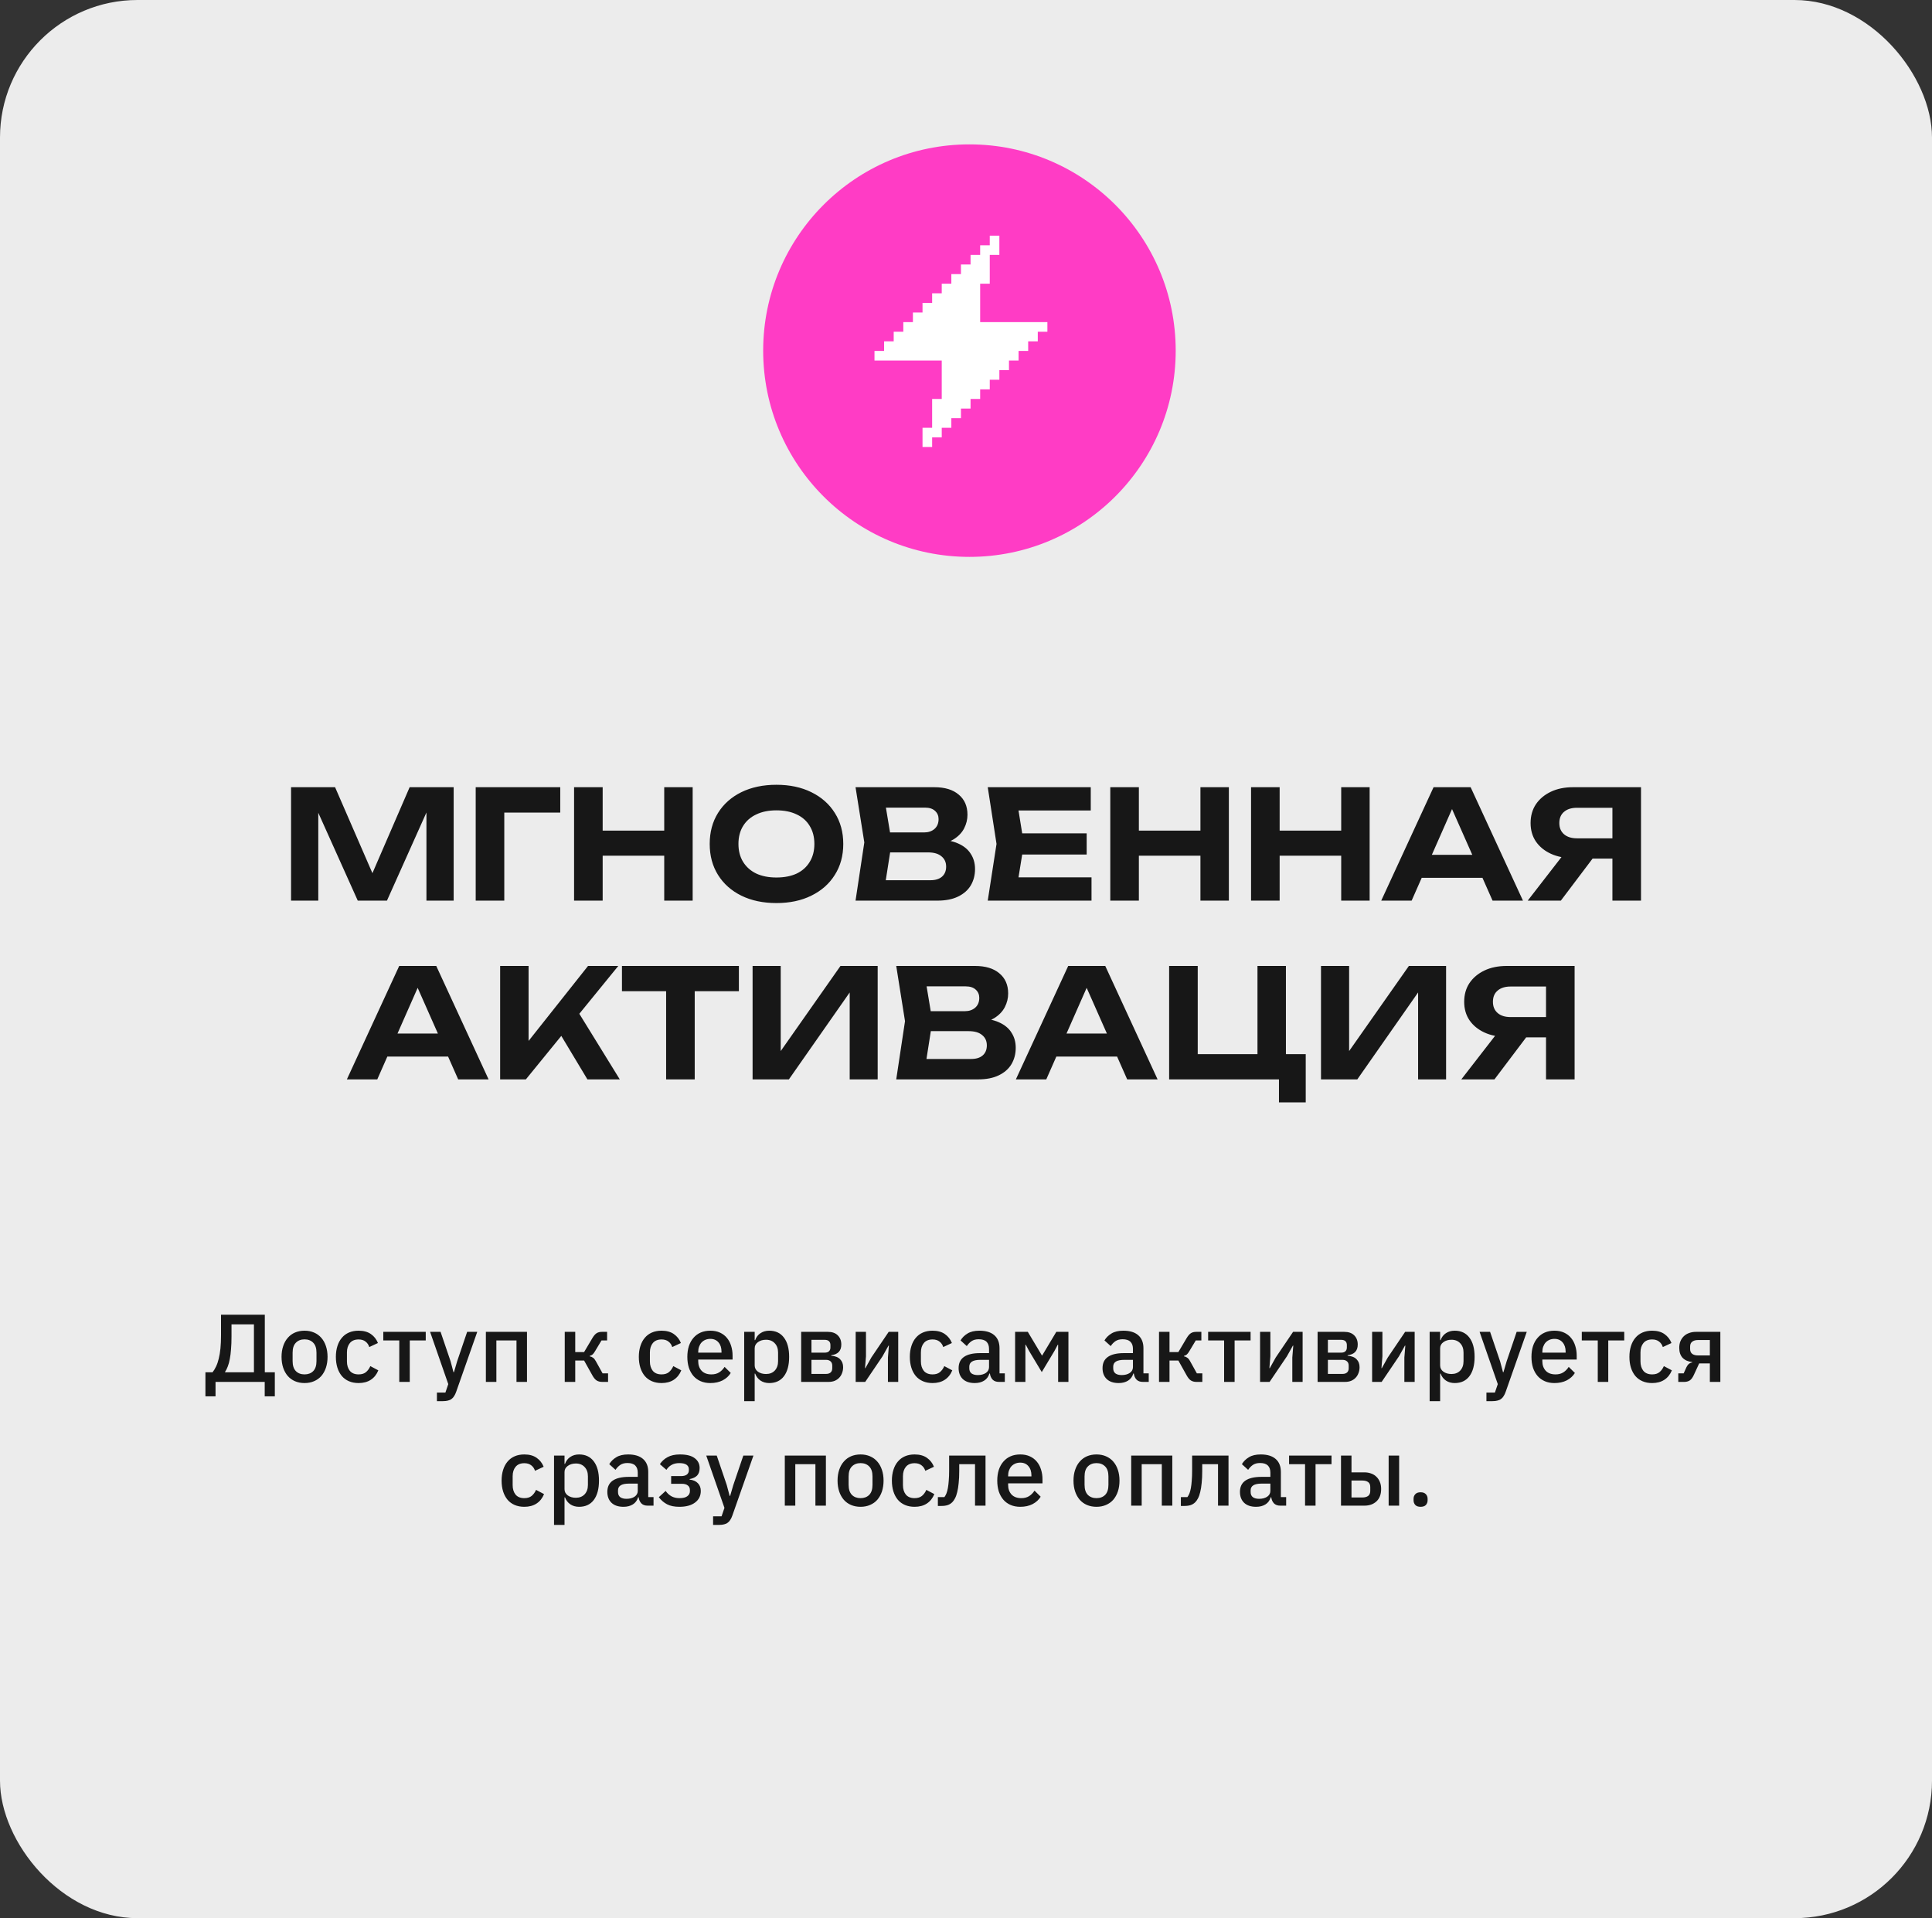 <?xml version="1.0" encoding="UTF-8"?> <svg xmlns="http://www.w3.org/2000/svg" width="281" height="279" viewBox="0 0 281 279" fill="none"><rect x="0" y="0" width="281" height="279" fill="#333333" stroke="none"/><path d="M153.574 48.206V49.603H152.177V51H150.779V52.397H149.382V53.794H147.985V55.191H146.588V56.588H145.191V57.985H143.794V59.382H142.397V60.779H141V62.177H139.603V63.574H138.206V64.971H136.809V66.368H135.412V63.574H136.809V59.382H138.206V53.794H128.427V52.397H129.824V51H131.221V49.603H132.618V48.206H134.015V46.809H135.412V45.412H136.809V44.015H138.206V42.618H139.603V41.221H141V39.824H142.397V38.427H143.794V37.029H145.191V35.632H146.588V38.427H145.191V42.618H143.794V48.206H153.574Z" fill="white"></path><rect width="281" height="279" rx="20" fill="#ECECEC"></rect><path d="M65.983 114.5V131H62.023V115.952L62.991 116.018L56.281 131H52.035L45.325 116.062L46.293 115.974V131H42.333V114.5H48.735L55.005 128.932H53.333L59.581 114.5H65.983ZM81.486 114.5V118.196H71.476L73.346 116.326V131H69.188V114.5H81.486ZM83.497 114.5H87.655V131H83.497V114.5ZM96.609 114.5H100.745V131H96.609V114.5ZM85.807 120.814H98.369V124.466H85.807V120.814ZM112.925 131.352C110.989 131.352 109.288 130.993 107.821 130.274C106.369 129.555 105.24 128.551 104.433 127.26C103.627 125.969 103.223 124.466 103.223 122.75C103.223 121.034 103.627 119.531 104.433 118.24C105.24 116.949 106.369 115.945 107.821 115.226C109.288 114.507 110.989 114.148 112.925 114.148C114.861 114.148 116.555 114.507 118.007 115.226C119.474 115.945 120.611 116.949 121.417 118.24C122.239 119.531 122.649 121.034 122.649 122.75C122.649 124.466 122.239 125.969 121.417 127.26C120.611 128.551 119.474 129.555 118.007 130.274C116.555 130.993 114.861 131.352 112.925 131.352ZM112.925 127.634C114.069 127.634 115.052 127.443 115.873 127.062C116.695 126.666 117.325 126.101 117.765 125.368C118.22 124.635 118.447 123.762 118.447 122.75C118.447 121.738 118.22 120.865 117.765 120.132C117.325 119.399 116.695 118.841 115.873 118.46C115.052 118.064 114.069 117.866 112.925 117.866C111.796 117.866 110.821 118.064 109.999 118.46C109.178 118.841 108.54 119.399 108.085 120.132C107.631 120.865 107.403 121.738 107.403 122.75C107.403 123.762 107.631 124.635 108.085 125.368C108.54 126.101 109.178 126.666 109.999 127.062C110.821 127.443 111.796 127.634 112.925 127.634ZM135.83 122.904L136.182 122.09C137.473 122.119 138.529 122.317 139.35 122.684C140.186 123.051 140.802 123.557 141.198 124.202C141.609 124.833 141.814 125.566 141.814 126.402C141.814 127.282 141.609 128.074 141.198 128.778C140.787 129.467 140.171 130.01 139.35 130.406C138.543 130.802 137.531 131 136.314 131H124.434L125.71 122.53L124.434 114.5H135.896C137.421 114.5 138.602 114.859 139.438 115.578C140.289 116.282 140.714 117.257 140.714 118.504C140.714 119.193 140.553 119.853 140.23 120.484C139.907 121.115 139.394 121.65 138.69 122.09C137.986 122.515 137.033 122.787 135.83 122.904ZM128.526 129.988L126.942 128.03H135.324C136.043 128.03 136.6 127.861 136.996 127.524C137.407 127.172 137.612 126.681 137.612 126.05C137.612 125.419 137.385 124.921 136.93 124.554C136.49 124.173 135.83 123.982 134.95 123.982H128.086V121.078H134.422C135.023 121.078 135.522 120.909 135.918 120.572C136.314 120.22 136.512 119.743 136.512 119.142C136.512 118.658 136.343 118.262 136.006 117.954C135.669 117.631 135.177 117.47 134.532 117.47H126.964L128.526 115.512L129.692 122.53L128.526 129.988ZM158.051 121.21V124.29H146.105V121.21H158.051ZM148.921 122.75L147.821 129.57L146.083 127.612H158.755V131H143.663L144.939 122.75L143.663 114.5H158.645V117.888H146.083L147.821 115.93L148.921 122.75ZM161.485 114.5H165.643V131H161.485V114.5ZM174.597 114.5H178.733V131H174.597V114.5ZM163.795 120.814H176.357V124.466H163.795V120.814ZM181.96 114.5H186.118V131H181.96V114.5ZM195.072 114.5H199.208V131H195.072V114.5ZM184.27 120.814H196.832V124.466H184.27V120.814ZM205.404 127.678V124.334H216.8V127.678H205.404ZM213.896 114.5L221.508 131H217.086L210.552 116.238H211.828L205.316 131H200.894L208.506 114.5H213.896ZM235.816 121.936V124.884H228.82L228.798 124.818C227.566 124.818 226.488 124.605 225.564 124.18C224.64 123.755 223.914 123.161 223.386 122.398C222.873 121.635 222.616 120.741 222.616 119.714C222.616 118.673 222.873 117.763 223.386 116.986C223.914 116.209 224.64 115.6 225.564 115.16C226.488 114.72 227.566 114.5 228.798 114.5H238.676V131H234.518V115.622L236.388 117.492H229.37C228.563 117.492 227.933 117.69 227.478 118.086C227.023 118.467 226.796 119.01 226.796 119.714C226.796 120.403 227.023 120.946 227.478 121.342C227.933 121.738 228.563 121.936 229.37 121.936H235.816ZM232.846 123.278L227.016 131H222.198L228.182 123.278H232.846ZM54.96 153.678V150.334H66.356V153.678H54.96ZM63.452 140.5L71.064 157H66.642L60.108 142.238H61.384L54.872 157H50.45L58.062 140.5H63.452ZM72.744 157V140.5H76.88V153.678L75.758 152.82L85.526 140.5H89.926L76.484 157H72.744ZM80.642 149.014L83.634 146.44L90.146 157H85.438L80.642 149.014ZM96.885 142.326H101.043V157H96.885V142.326ZM90.461 140.5H107.467V144.174H90.461V140.5ZM109.46 157V140.5H113.552V154.844L112.342 154.602L122.242 140.5H127.654V157H123.584V142.414L124.772 142.656L114.74 157H109.46ZM141.749 148.904L142.101 148.09C143.392 148.119 144.448 148.317 145.269 148.684C146.105 149.051 146.721 149.557 147.117 150.202C147.528 150.833 147.733 151.566 147.733 152.402C147.733 153.282 147.528 154.074 147.117 154.778C146.706 155.467 146.09 156.01 145.269 156.406C144.462 156.802 143.45 157 142.233 157H130.353L131.629 148.53L130.353 140.5H141.815C143.34 140.5 144.521 140.859 145.357 141.578C146.208 142.282 146.633 143.257 146.633 144.504C146.633 145.193 146.472 145.853 146.149 146.484C145.826 147.115 145.313 147.65 144.609 148.09C143.905 148.515 142.952 148.787 141.749 148.904ZM134.445 155.988L132.861 154.03H141.243C141.962 154.03 142.519 153.861 142.915 153.524C143.326 153.172 143.531 152.681 143.531 152.05C143.531 151.419 143.304 150.921 142.849 150.554C142.409 150.173 141.749 149.982 140.869 149.982H134.005V147.078H140.341C140.942 147.078 141.441 146.909 141.837 146.572C142.233 146.22 142.431 145.743 142.431 145.142C142.431 144.658 142.262 144.262 141.925 143.954C141.588 143.631 141.096 143.47 140.451 143.47H132.883L134.445 141.512L135.611 148.53L134.445 155.988ZM152.263 153.678V150.334H163.659V153.678H152.263ZM160.755 140.5L168.367 157H163.945L157.411 142.238H158.687L152.175 157H147.753L155.365 140.5H160.755ZM187.03 140.5V154.668L185.6 153.326H189.912V160.344H186.018V156.252L187.294 157H170.046V140.5H174.204V154.668L172.862 153.326H184.346L182.894 154.668V140.5H187.03ZM192.132 157V140.5H196.224V154.844L195.014 154.602L204.914 140.5H210.326V157H206.256V142.414L207.444 142.656L197.412 157H192.132ZM226.159 147.936V150.884H219.163L219.141 150.818C217.909 150.818 216.831 150.605 215.907 150.18C214.983 149.755 214.257 149.161 213.729 148.398C213.215 147.635 212.959 146.741 212.959 145.714C212.959 144.673 213.215 143.763 213.729 142.986C214.257 142.209 214.983 141.6 215.907 141.16C216.831 140.72 217.909 140.5 219.141 140.5H229.019V157H224.861V141.622L226.731 143.492H219.713C218.906 143.492 218.275 143.69 217.821 144.086C217.366 144.467 217.139 145.01 217.139 145.714C217.139 146.403 217.366 146.946 217.821 147.342C218.275 147.738 218.906 147.936 219.713 147.936H226.159ZM223.189 149.278L217.359 157H212.541L218.525 149.278H223.189Z" fill="#171717"></path><path d="M29.878 199.6H30.914C31.101 199.367 31.269 199.091 31.418 198.774C31.577 198.447 31.708 198.069 31.81 197.64C31.922 197.201 32.006 196.702 32.062 196.142C32.118 195.573 32.146 194.924 32.146 194.196V191.228H38.516V199.6H39.972V203.1H38.502V201H31.348V203.1H29.878V199.6ZM36.934 199.6V192.628H33.672V194.378C33.672 195.078 33.649 195.699 33.602 196.24C33.565 196.781 33.504 197.262 33.42 197.682C33.346 198.093 33.248 198.452 33.126 198.76C33.014 199.059 32.884 199.32 32.734 199.544V199.6H36.934ZM44.295 201.168C43.791 201.168 43.329 201.079 42.909 200.902C42.498 200.725 42.148 200.473 41.859 200.146C41.569 199.81 41.345 199.409 41.187 198.942C41.028 198.466 40.949 197.939 40.949 197.36C40.949 196.781 41.028 196.259 41.187 195.792C41.345 195.316 41.569 194.915 41.859 194.588C42.148 194.252 42.498 193.995 42.909 193.818C43.329 193.641 43.791 193.552 44.295 193.552C44.799 193.552 45.256 193.641 45.667 193.818C46.087 193.995 46.441 194.252 46.731 194.588C47.02 194.915 47.244 195.316 47.403 195.792C47.561 196.259 47.641 196.781 47.641 197.36C47.641 197.939 47.561 198.466 47.403 198.942C47.244 199.409 47.02 199.81 46.731 200.146C46.441 200.473 46.087 200.725 45.667 200.902C45.256 201.079 44.799 201.168 44.295 201.168ZM44.295 199.908C44.817 199.908 45.237 199.749 45.555 199.432C45.872 199.105 46.031 198.62 46.031 197.976V196.744C46.031 196.1 45.872 195.619 45.555 195.302C45.237 194.975 44.817 194.812 44.295 194.812C43.772 194.812 43.352 194.975 43.035 195.302C42.717 195.619 42.559 196.1 42.559 196.744V197.976C42.559 198.62 42.717 199.105 43.035 199.432C43.352 199.749 43.772 199.908 44.295 199.908ZM52.155 201.168C51.632 201.168 51.166 201.079 50.755 200.902C50.344 200.725 49.999 200.473 49.719 200.146C49.439 199.81 49.224 199.409 49.075 198.942C48.926 198.466 48.851 197.939 48.851 197.36C48.851 196.781 48.926 196.259 49.075 195.792C49.224 195.316 49.439 194.915 49.719 194.588C49.999 194.252 50.344 193.995 50.755 193.818C51.166 193.641 51.632 193.552 52.155 193.552C52.883 193.552 53.48 193.715 53.947 194.042C54.414 194.369 54.754 194.803 54.969 195.344L53.709 195.932C53.606 195.596 53.424 195.33 53.163 195.134C52.911 194.929 52.575 194.826 52.155 194.826C51.595 194.826 51.17 195.003 50.881 195.358C50.601 195.703 50.461 196.156 50.461 196.716V198.018C50.461 198.578 50.601 199.035 50.881 199.39C51.17 199.735 51.595 199.908 52.155 199.908C52.603 199.908 52.958 199.801 53.219 199.586C53.49 199.362 53.704 199.068 53.863 198.704L55.025 199.32C54.782 199.917 54.418 200.375 53.933 200.692C53.448 201.009 52.855 201.168 52.155 201.168ZM58.072 194.966H55.748V193.72H61.922V194.966H59.598V201H58.072V194.966ZM67.944 193.72H69.414L66.348 202.442C66.264 202.685 66.166 202.89 66.054 203.058C65.951 203.235 65.825 203.375 65.676 203.478C65.536 203.59 65.363 203.669 65.158 203.716C64.952 203.772 64.71 203.8 64.43 203.8H63.548V202.554H64.78L65.2 201.322L62.554 193.72H64.08L65.536 198.004L65.956 199.586H66.026L66.488 198.004L67.944 193.72ZM70.669 193.72H76.647V201H75.121V194.966H72.195V201H70.669V193.72ZM82.14 193.72H83.666V196.66H84.954L86.158 194.63C86.363 194.285 86.569 194.047 86.774 193.916C86.979 193.785 87.24 193.72 87.558 193.72H88.3V194.966H87.488L86.564 196.506C86.424 196.749 86.298 196.917 86.186 197.01C86.083 197.103 85.943 197.173 85.766 197.22V197.276C85.953 197.313 86.116 197.383 86.256 197.486C86.396 197.579 86.531 197.747 86.662 197.99L87.642 199.754H88.44V201H87.572C87.264 201 86.998 200.93 86.774 200.79C86.559 200.65 86.354 200.403 86.158 200.048L84.954 197.892H83.666V201H82.14V193.72ZM96.219 201.168C95.697 201.168 95.23 201.079 94.82 200.902C94.409 200.725 94.064 200.473 93.784 200.146C93.504 199.81 93.289 199.409 93.139 198.942C92.99 198.466 92.915 197.939 92.915 197.36C92.915 196.781 92.99 196.259 93.139 195.792C93.289 195.316 93.504 194.915 93.784 194.588C94.064 194.252 94.409 193.995 94.82 193.818C95.23 193.641 95.697 193.552 96.219 193.552C96.948 193.552 97.545 193.715 98.011 194.042C98.478 194.369 98.819 194.803 99.034 195.344L97.773 195.932C97.671 195.596 97.489 195.33 97.228 195.134C96.975 194.929 96.639 194.826 96.219 194.826C95.659 194.826 95.235 195.003 94.945 195.358C94.665 195.703 94.525 196.156 94.525 196.716V198.018C94.525 198.578 94.665 199.035 94.945 199.39C95.235 199.735 95.659 199.908 96.219 199.908C96.668 199.908 97.022 199.801 97.284 199.586C97.554 199.362 97.769 199.068 97.927 198.704L99.09 199.32C98.847 199.917 98.483 200.375 97.998 200.692C97.512 201.009 96.919 201.168 96.219 201.168ZM103.316 201.168C102.793 201.168 102.327 201.079 101.916 200.902C101.505 200.725 101.155 200.473 100.866 200.146C100.577 199.81 100.353 199.409 100.194 198.942C100.045 198.466 99.97 197.939 99.97 197.36C99.97 196.781 100.045 196.259 100.194 195.792C100.353 195.316 100.577 194.915 100.866 194.588C101.155 194.252 101.505 193.995 101.916 193.818C102.327 193.641 102.793 193.552 103.316 193.552C103.848 193.552 104.315 193.645 104.716 193.832C105.127 194.019 105.467 194.28 105.738 194.616C106.009 194.943 106.209 195.325 106.34 195.764C106.48 196.203 106.55 196.674 106.55 197.178V197.752H101.552V197.99C101.552 198.55 101.715 199.012 102.042 199.376C102.378 199.731 102.854 199.908 103.47 199.908C103.918 199.908 104.296 199.81 104.604 199.614C104.912 199.418 105.173 199.152 105.388 198.816L106.284 199.698C106.013 200.146 105.621 200.505 105.108 200.776C104.595 201.037 103.997 201.168 103.316 201.168ZM103.316 194.742C103.055 194.742 102.812 194.789 102.588 194.882C102.373 194.975 102.187 195.106 102.028 195.274C101.879 195.442 101.762 195.643 101.678 195.876C101.594 196.109 101.552 196.366 101.552 196.646V196.744H104.94V196.604C104.94 196.044 104.795 195.596 104.506 195.26C104.217 194.915 103.82 194.742 103.316 194.742ZM108.239 193.72H109.765V194.924H109.835C109.994 194.485 110.251 194.149 110.605 193.916C110.969 193.673 111.394 193.552 111.879 193.552C112.803 193.552 113.517 193.888 114.021 194.56C114.525 195.223 114.777 196.156 114.777 197.36C114.777 198.564 114.525 199.502 114.021 200.174C113.517 200.837 112.803 201.168 111.879 201.168C111.394 201.168 110.969 201.047 110.605 200.804C110.251 200.561 109.994 200.225 109.835 199.796H109.765V203.8H108.239V193.72ZM111.417 199.852C111.949 199.852 112.374 199.684 112.691 199.348C113.009 199.003 113.167 198.55 113.167 197.99V196.73C113.167 196.17 113.009 195.722 112.691 195.386C112.374 195.041 111.949 194.868 111.417 194.868C110.951 194.868 110.559 194.985 110.241 195.218C109.924 195.442 109.765 195.741 109.765 196.114V198.606C109.765 198.979 109.924 199.283 110.241 199.516C110.559 199.74 110.951 199.852 111.417 199.852ZM116.525 193.72H120.403C121.028 193.72 121.509 193.888 121.845 194.224C122.19 194.56 122.363 195.008 122.363 195.568C122.363 196.483 121.873 197.001 120.893 197.122V197.192C121.481 197.239 121.915 197.411 122.195 197.71C122.484 197.999 122.629 198.382 122.629 198.858C122.629 199.166 122.577 199.451 122.475 199.712C122.381 199.973 122.241 200.202 122.055 200.398C121.877 200.585 121.658 200.734 121.397 200.846C121.135 200.949 120.841 201 120.515 201H116.525V193.72ZM120.165 199.838C120.435 199.838 120.65 199.768 120.809 199.628C120.967 199.488 121.047 199.283 121.047 199.012V198.634C121.047 198.363 120.967 198.158 120.809 198.018C120.65 197.869 120.435 197.794 120.165 197.794H118.023V199.838H120.165ZM119.969 196.744C120.23 196.744 120.431 196.679 120.571 196.548C120.711 196.417 120.781 196.231 120.781 195.988V195.638C120.781 195.395 120.711 195.209 120.571 195.078C120.431 194.947 120.23 194.882 119.969 194.882H118.023V196.744H119.969ZM124.454 193.72H125.952V197.276L125.812 198.998H125.868L126.736 197.444L129.256 193.72H130.642V201H129.144V197.444L129.284 195.722H129.228L128.36 197.276L125.84 201H124.454V193.72ZM135.635 201.168C135.113 201.168 134.646 201.079 134.235 200.902C133.825 200.725 133.479 200.473 133.199 200.146C132.919 199.81 132.705 199.409 132.555 198.942C132.406 198.466 132.331 197.939 132.331 197.36C132.331 196.781 132.406 196.259 132.555 195.792C132.705 195.316 132.919 194.915 133.199 194.588C133.479 194.252 133.825 193.995 134.235 193.818C134.646 193.641 135.113 193.552 135.635 193.552C136.363 193.552 136.961 193.715 137.427 194.042C137.894 194.369 138.235 194.803 138.449 195.344L137.189 195.932C137.087 195.596 136.905 195.33 136.643 195.134C136.391 194.929 136.055 194.826 135.635 194.826C135.075 194.826 134.651 195.003 134.361 195.358C134.081 195.703 133.941 196.156 133.941 196.716V198.018C133.941 198.578 134.081 199.035 134.361 199.39C134.651 199.735 135.075 199.908 135.635 199.908C136.083 199.908 136.438 199.801 136.699 199.586C136.97 199.362 137.185 199.068 137.343 198.704L138.505 199.32C138.263 199.917 137.899 200.375 137.413 200.692C136.928 201.009 136.335 201.168 135.635 201.168ZM145.292 201C144.891 201 144.583 200.888 144.368 200.664C144.154 200.431 144.023 200.137 143.976 199.782H143.906C143.766 200.239 143.51 200.585 143.136 200.818C142.763 201.051 142.31 201.168 141.778 201.168C141.022 201.168 140.439 200.972 140.028 200.58C139.627 200.188 139.426 199.661 139.426 198.998C139.426 198.27 139.688 197.724 140.21 197.36C140.742 196.996 141.517 196.814 142.534 196.814H143.85V196.198C143.85 195.75 143.729 195.405 143.486 195.162C143.244 194.919 142.866 194.798 142.352 194.798C141.923 194.798 141.573 194.891 141.302 195.078C141.032 195.265 140.803 195.503 140.616 195.792L139.706 194.966C139.949 194.555 140.29 194.219 140.728 193.958C141.167 193.687 141.741 193.552 142.45 193.552C143.393 193.552 144.116 193.771 144.62 194.21C145.124 194.649 145.376 195.279 145.376 196.1V199.754H146.146V201H145.292ZM142.212 200.006C142.688 200.006 143.08 199.903 143.388 199.698C143.696 199.483 143.85 199.199 143.85 198.844V197.794H142.562C141.508 197.794 140.98 198.121 140.98 198.774V199.026C140.98 199.353 141.088 199.6 141.302 199.768C141.526 199.927 141.83 200.006 142.212 200.006ZM147.642 193.72H149.49L151.548 197.164H151.576L153.634 193.72H155.398V201H153.9V195.596H153.844L153.368 196.492L151.52 199.572L149.672 196.492L149.196 195.596H149.14V201H147.642V193.72ZM166.224 201C165.823 201 165.515 200.888 165.3 200.664C165.085 200.431 164.955 200.137 164.908 199.782H164.838C164.698 200.239 164.441 200.585 164.068 200.818C163.695 201.051 163.242 201.168 162.71 201.168C161.954 201.168 161.371 200.972 160.96 200.58C160.559 200.188 160.358 199.661 160.358 198.998C160.358 198.27 160.619 197.724 161.142 197.36C161.674 196.996 162.449 196.814 163.466 196.814H164.782V196.198C164.782 195.75 164.661 195.405 164.418 195.162C164.175 194.919 163.797 194.798 163.284 194.798C162.855 194.798 162.505 194.891 162.234 195.078C161.963 195.265 161.735 195.503 161.548 195.792L160.638 194.966C160.881 194.555 161.221 194.219 161.66 193.958C162.099 193.687 162.673 193.552 163.382 193.552C164.325 193.552 165.048 193.771 165.552 194.21C166.056 194.649 166.308 195.279 166.308 196.1V199.754H167.078V201H166.224ZM163.144 200.006C163.62 200.006 164.012 199.903 164.32 199.698C164.628 199.483 164.782 199.199 164.782 198.844V197.794H163.494C162.439 197.794 161.912 198.121 161.912 198.774V199.026C161.912 199.353 162.019 199.6 162.234 199.768C162.458 199.927 162.761 200.006 163.144 200.006ZM168.573 193.72H170.099V196.66H171.387L172.591 194.63C172.797 194.285 173.002 194.047 173.207 193.916C173.413 193.785 173.674 193.72 173.991 193.72H174.733V194.966H173.921L172.997 196.506C172.857 196.749 172.731 196.917 172.619 197.01C172.517 197.103 172.377 197.173 172.199 197.22V197.276C172.386 197.313 172.549 197.383 172.689 197.486C172.829 197.579 172.965 197.747 173.095 197.99L174.075 199.754H174.873V201H174.005C173.697 201 173.431 200.93 173.207 200.79C172.993 200.65 172.787 200.403 172.591 200.048L171.387 197.892H170.099V201H168.573V193.72ZM178.042 194.966H175.718V193.72H181.892V194.966H179.568V201H178.042V194.966ZM183.271 193.72H184.769V197.276L184.629 198.998H184.685L185.553 197.444L188.073 193.72H189.459V201H187.961V197.444L188.101 195.722H188.045L187.177 197.276L184.657 201H183.271V193.72ZM191.638 193.72H195.516C196.141 193.72 196.622 193.888 196.958 194.224C197.303 194.56 197.476 195.008 197.476 195.568C197.476 196.483 196.986 197.001 196.006 197.122V197.192C196.594 197.239 197.028 197.411 197.308 197.71C197.597 197.999 197.742 198.382 197.742 198.858C197.742 199.166 197.691 199.451 197.588 199.712C197.495 199.973 197.355 200.202 197.168 200.398C196.991 200.585 196.771 200.734 196.51 200.846C196.249 200.949 195.955 201 195.628 201H191.638V193.72ZM195.278 199.838C195.549 199.838 195.763 199.768 195.922 199.628C196.081 199.488 196.16 199.283 196.16 199.012V198.634C196.16 198.363 196.081 198.158 195.922 198.018C195.763 197.869 195.549 197.794 195.278 197.794H193.136V199.838H195.278ZM195.082 196.744C195.343 196.744 195.544 196.679 195.684 196.548C195.824 196.417 195.894 196.231 195.894 195.988V195.638C195.894 195.395 195.824 195.209 195.684 195.078C195.544 194.947 195.343 194.882 195.082 194.882H193.136V196.744H195.082ZM199.568 193.72H201.066V197.276L200.926 198.998H200.982L201.85 197.444L204.37 193.72H205.756V201H204.258V197.444L204.398 195.722H204.342L203.474 197.276L200.954 201H199.568V193.72ZM207.935 193.72H209.461V194.924H209.531C209.689 194.485 209.946 194.149 210.301 193.916C210.665 193.673 211.089 193.552 211.575 193.552C212.499 193.552 213.213 193.888 213.717 194.56C214.221 195.223 214.473 196.156 214.473 197.36C214.473 198.564 214.221 199.502 213.717 200.174C213.213 200.837 212.499 201.168 211.575 201.168C211.089 201.168 210.665 201.047 210.301 200.804C209.946 200.561 209.689 200.225 209.531 199.796H209.461V203.8H207.935V193.72ZM211.113 199.852C211.645 199.852 212.069 199.684 212.387 199.348C212.704 199.003 212.863 198.55 212.863 197.99V196.73C212.863 196.17 212.704 195.722 212.387 195.386C212.069 195.041 211.645 194.868 211.113 194.868C210.646 194.868 210.254 194.985 209.937 195.218C209.619 195.442 209.461 195.741 209.461 196.114V198.606C209.461 198.979 209.619 199.283 209.937 199.516C210.254 199.74 210.646 199.852 211.113 199.852ZM220.59 193.72H222.06L218.994 202.442C218.91 202.685 218.812 202.89 218.7 203.058C218.598 203.235 218.472 203.375 218.322 203.478C218.182 203.59 218.01 203.669 217.804 203.716C217.599 203.772 217.356 203.8 217.076 203.8H216.194V202.554H217.426L217.846 201.322L215.2 193.72H216.726L218.182 198.004L218.602 199.586H218.672L219.134 198.004L220.59 193.72ZM226.09 201.168C225.567 201.168 225.1 201.079 224.69 200.902C224.279 200.725 223.929 200.473 223.64 200.146C223.35 199.81 223.126 199.409 222.968 198.942C222.818 198.466 222.744 197.939 222.744 197.36C222.744 196.781 222.818 196.259 222.968 195.792C223.126 195.316 223.35 194.915 223.64 194.588C223.929 194.252 224.279 193.995 224.69 193.818C225.1 193.641 225.567 193.552 226.09 193.552C226.622 193.552 227.088 193.645 227.49 193.832C227.9 194.019 228.241 194.28 228.512 194.616C228.782 194.943 228.983 195.325 229.114 195.764C229.254 196.203 229.324 196.674 229.324 197.178V197.752H224.326V197.99C224.326 198.55 224.489 199.012 224.816 199.376C225.152 199.731 225.628 199.908 226.244 199.908C226.692 199.908 227.07 199.81 227.378 199.614C227.686 199.418 227.947 199.152 228.162 198.816L229.058 199.698C228.787 200.146 228.395 200.505 227.882 200.776C227.368 201.037 226.771 201.168 226.09 201.168ZM226.09 194.742C225.828 194.742 225.586 194.789 225.362 194.882C225.147 194.975 224.96 195.106 224.802 195.274C224.652 195.442 224.536 195.643 224.452 195.876C224.368 196.109 224.326 196.366 224.326 196.646V196.744H227.714V196.604C227.714 196.044 227.569 195.596 227.28 195.26C226.99 194.915 226.594 194.742 226.09 194.742ZM232.388 194.966H230.064V193.72H236.238V194.966H233.914V201H232.388V194.966ZM240.294 201.168C239.771 201.168 239.304 201.079 238.894 200.902C238.483 200.725 238.138 200.473 237.858 200.146C237.578 199.81 237.363 199.409 237.214 198.942C237.064 198.466 236.99 197.939 236.99 197.36C236.99 196.781 237.064 196.259 237.214 195.792C237.363 195.316 237.578 194.915 237.858 194.588C238.138 194.252 238.483 193.995 238.894 193.818C239.304 193.641 239.771 193.552 240.294 193.552C241.022 193.552 241.619 193.715 242.086 194.042C242.552 194.369 242.893 194.803 243.108 195.344L241.848 195.932C241.745 195.596 241.563 195.33 241.302 195.134C241.05 194.929 240.714 194.826 240.294 194.826C239.734 194.826 239.309 195.003 239.02 195.358C238.74 195.703 238.6 196.156 238.6 196.716V198.018C238.6 198.578 238.74 199.035 239.02 199.39C239.309 199.735 239.734 199.908 240.294 199.908C240.742 199.908 241.096 199.801 241.358 199.586C241.628 199.362 241.843 199.068 242.002 198.704L243.164 199.32C242.921 199.917 242.557 200.375 242.072 200.692C241.586 201.009 240.994 201.168 240.294 201.168ZM244.098 199.754H244.882L245.288 198.858C245.484 198.447 245.764 198.219 246.128 198.172V198.116C245.531 198.051 245.064 197.845 244.728 197.5C244.402 197.145 244.238 196.665 244.238 196.058C244.238 195.694 244.294 195.372 244.406 195.092C244.528 194.803 244.696 194.555 244.91 194.35C245.125 194.145 245.382 193.991 245.68 193.888C245.979 193.776 246.31 193.72 246.674 193.72H250.216V201H248.69V198.312H247.136L246.366 199.978C246.189 200.37 245.988 200.641 245.764 200.79C245.54 200.93 245.274 201 244.966 201H244.098V199.754ZM248.69 197.15V194.91H246.968C246.614 194.91 246.334 194.989 246.128 195.148C245.923 195.297 245.82 195.535 245.82 195.862V196.226C245.82 196.534 245.923 196.767 246.128 196.926C246.334 197.075 246.614 197.15 246.968 197.15H248.69ZM76.258 219.168C75.736 219.168 75.269 219.079 74.859 218.902C74.448 218.725 74.103 218.473 73.823 218.146C73.543 217.81 73.328 217.409 73.178 216.942C73.029 216.466 72.954 215.939 72.954 215.36C72.954 214.781 73.029 214.259 73.178 213.792C73.328 213.316 73.543 212.915 73.823 212.588C74.103 212.252 74.448 211.995 74.859 211.818C75.269 211.641 75.736 211.552 76.258 211.552C76.987 211.552 77.584 211.715 78.05 212.042C78.517 212.369 78.858 212.803 79.073 213.344L77.812 213.932C77.71 213.596 77.528 213.33 77.266 213.134C77.014 212.929 76.678 212.826 76.258 212.826C75.698 212.826 75.274 213.003 74.984 213.358C74.704 213.703 74.564 214.156 74.564 214.716V216.018C74.564 216.578 74.704 217.035 74.984 217.39C75.274 217.735 75.698 217.908 76.258 217.908C76.707 217.908 77.061 217.801 77.323 217.586C77.593 217.362 77.808 217.068 77.966 216.704L79.129 217.32C78.886 217.917 78.522 218.375 78.037 218.692C77.551 219.009 76.959 219.168 76.258 219.168ZM80.581 211.72H82.107V212.924H82.177C82.336 212.485 82.593 212.149 82.947 211.916C83.311 211.673 83.736 211.552 84.221 211.552C85.145 211.552 85.859 211.888 86.363 212.56C86.867 213.223 87.119 214.156 87.119 215.36C87.119 216.564 86.867 217.502 86.363 218.174C85.859 218.837 85.145 219.168 84.221 219.168C83.736 219.168 83.311 219.047 82.947 218.804C82.593 218.561 82.336 218.225 82.177 217.796H82.107V221.8H80.581V211.72ZM83.759 217.852C84.291 217.852 84.716 217.684 85.033 217.348C85.351 217.003 85.509 216.55 85.509 215.99V214.73C85.509 214.17 85.351 213.722 85.033 213.386C84.716 213.041 84.291 212.868 83.759 212.868C83.293 212.868 82.901 212.985 82.583 213.218C82.266 213.442 82.107 213.741 82.107 214.114V216.606C82.107 216.979 82.266 217.283 82.583 217.516C82.901 217.74 83.293 217.852 83.759 217.852ZM94.2 219C93.799 219 93.491 218.888 93.276 218.664C93.062 218.431 92.931 218.137 92.884 217.782H92.814C92.674 218.239 92.418 218.585 92.044 218.818C91.671 219.051 91.218 219.168 90.686 219.168C89.93 219.168 89.347 218.972 88.936 218.58C88.535 218.188 88.334 217.661 88.334 216.998C88.334 216.27 88.596 215.724 89.118 215.36C89.65 214.996 90.425 214.814 91.442 214.814H92.758V214.198C92.758 213.75 92.637 213.405 92.394 213.162C92.152 212.919 91.774 212.798 91.26 212.798C90.831 212.798 90.481 212.891 90.21 213.078C89.94 213.265 89.711 213.503 89.524 213.792L88.614 212.966C88.857 212.555 89.198 212.219 89.636 211.958C90.075 211.687 90.649 211.552 91.358 211.552C92.301 211.552 93.024 211.771 93.528 212.21C94.032 212.649 94.284 213.279 94.284 214.1V217.754H95.054V219H94.2ZM91.12 218.006C91.596 218.006 91.988 217.903 92.296 217.698C92.604 217.483 92.758 217.199 92.758 216.844V215.794H91.47C90.416 215.794 89.888 216.121 89.888 216.774V217.026C89.888 217.353 89.996 217.6 90.21 217.768C90.434 217.927 90.738 218.006 91.12 218.006ZM98.818 219.168C98.09 219.168 97.493 219.047 97.026 218.804C96.559 218.561 96.158 218.216 95.822 217.768L96.816 216.858C97.04 217.185 97.315 217.441 97.642 217.628C97.978 217.815 98.37 217.908 98.818 217.908C99.341 217.908 99.723 217.815 99.966 217.628C100.218 217.441 100.344 217.199 100.344 216.9V216.732C100.344 216.433 100.241 216.209 100.036 216.06C99.84 215.901 99.555 215.822 99.182 215.822H97.614V214.702H99.028C99.401 214.702 99.686 214.632 99.882 214.492C100.087 214.343 100.19 214.128 100.19 213.848V213.694C100.19 213.423 100.078 213.209 99.854 213.05C99.63 212.891 99.275 212.812 98.79 212.812C98.351 212.812 97.978 212.901 97.67 213.078C97.362 213.255 97.115 213.493 96.928 213.792L95.976 212.966C96.256 212.537 96.629 212.196 97.096 211.944C97.572 211.683 98.169 211.552 98.888 211.552C99.859 211.552 100.577 211.734 101.044 212.098C101.52 212.453 101.758 212.929 101.758 213.526C101.758 213.993 101.637 214.357 101.394 214.618C101.151 214.87 100.787 215.043 100.302 215.136V215.206C100.834 215.271 101.235 215.449 101.506 215.738C101.786 216.027 101.926 216.401 101.926 216.858C101.926 217.577 101.646 218.141 101.086 218.552C100.535 218.963 99.779 219.168 98.818 219.168ZM108.112 211.72H109.582L106.516 220.442C106.432 220.685 106.334 220.89 106.222 221.058C106.119 221.235 105.993 221.375 105.844 221.478C105.704 221.59 105.531 221.669 105.326 221.716C105.12 221.772 104.878 221.8 104.598 221.8H103.716V220.554H104.948L105.368 219.322L102.722 211.72H104.248L105.704 216.004L106.124 217.586H106.194L106.656 216.004L108.112 211.72ZM114.146 211.72H120.124V219H118.598V212.966H115.672V219H114.146V211.72ZM125.164 219.168C124.66 219.168 124.198 219.079 123.778 218.902C123.367 218.725 123.017 218.473 122.728 218.146C122.438 217.81 122.214 217.409 122.056 216.942C121.897 216.466 121.818 215.939 121.818 215.36C121.818 214.781 121.897 214.259 122.056 213.792C122.214 213.316 122.438 212.915 122.728 212.588C123.017 212.252 123.367 211.995 123.778 211.818C124.198 211.641 124.66 211.552 125.164 211.552C125.668 211.552 126.125 211.641 126.536 211.818C126.956 211.995 127.31 212.252 127.6 212.588C127.889 212.915 128.113 213.316 128.272 213.792C128.43 214.259 128.51 214.781 128.51 215.36C128.51 215.939 128.43 216.466 128.272 216.942C128.113 217.409 127.889 217.81 127.6 218.146C127.31 218.473 126.956 218.725 126.536 218.902C126.125 219.079 125.668 219.168 125.164 219.168ZM125.164 217.908C125.686 217.908 126.106 217.749 126.424 217.432C126.741 217.105 126.9 216.62 126.9 215.976V214.744C126.9 214.1 126.741 213.619 126.424 213.302C126.106 212.975 125.686 212.812 125.164 212.812C124.641 212.812 124.221 212.975 123.904 213.302C123.586 213.619 123.428 214.1 123.428 214.744V215.976C123.428 216.62 123.586 217.105 123.904 217.432C124.221 217.749 124.641 217.908 125.164 217.908ZM133.024 219.168C132.501 219.168 132.035 219.079 131.624 218.902C131.213 218.725 130.868 218.473 130.588 218.146C130.308 217.81 130.093 217.409 129.944 216.942C129.795 216.466 129.72 215.939 129.72 215.36C129.72 214.781 129.795 214.259 129.944 213.792C130.093 213.316 130.308 212.915 130.588 212.588C130.868 212.252 131.213 211.995 131.624 211.818C132.035 211.641 132.501 211.552 133.024 211.552C133.752 211.552 134.349 211.715 134.816 212.042C135.283 212.369 135.623 212.803 135.838 213.344L134.578 213.932C134.475 213.596 134.293 213.33 134.032 213.134C133.78 212.929 133.444 212.826 133.024 212.826C132.464 212.826 132.039 213.003 131.75 213.358C131.47 213.703 131.33 214.156 131.33 214.716V216.018C131.33 216.578 131.47 217.035 131.75 217.39C132.039 217.735 132.464 217.908 133.024 217.908C133.472 217.908 133.827 217.801 134.088 217.586C134.359 217.362 134.573 217.068 134.732 216.704L135.894 217.32C135.651 217.917 135.287 218.375 134.802 218.692C134.317 219.009 133.724 219.168 133.024 219.168ZM136.409 217.754H137.361C137.473 217.605 137.571 217.427 137.655 217.222C137.739 217.007 137.809 216.746 137.865 216.438C137.921 216.13 137.963 215.771 137.991 215.36C138.028 214.94 138.047 214.45 138.047 213.89V211.72H143.339V219H141.813V212.966H139.517V213.96C139.517 214.632 139.489 215.22 139.433 215.724C139.386 216.228 139.316 216.662 139.223 217.026C139.139 217.39 139.032 217.693 138.901 217.936C138.78 218.169 138.649 218.356 138.509 218.496C138.313 218.692 138.089 218.832 137.837 218.916C137.585 219 137.282 219.042 136.927 219.042H136.409V217.754ZM148.392 219.168C147.87 219.168 147.403 219.079 146.992 218.902C146.582 218.725 146.232 218.473 145.942 218.146C145.653 217.81 145.429 217.409 145.27 216.942C145.121 216.466 145.046 215.939 145.046 215.36C145.046 214.781 145.121 214.259 145.27 213.792C145.429 213.316 145.653 212.915 145.942 212.588C146.232 212.252 146.582 211.995 146.992 211.818C147.403 211.641 147.87 211.552 148.392 211.552C148.924 211.552 149.391 211.645 149.792 211.832C150.203 212.019 150.544 212.28 150.814 212.616C151.085 212.943 151.286 213.325 151.416 213.764C151.556 214.203 151.626 214.674 151.626 215.178V215.752H146.628V215.99C146.628 216.55 146.792 217.012 147.118 217.376C147.454 217.731 147.93 217.908 148.546 217.908C148.994 217.908 149.372 217.81 149.68 217.614C149.988 217.418 150.25 217.152 150.464 216.816L151.36 217.698C151.09 218.146 150.698 218.505 150.184 218.776C149.671 219.037 149.074 219.168 148.392 219.168ZM148.392 212.742C148.131 212.742 147.888 212.789 147.664 212.882C147.45 212.975 147.263 213.106 147.104 213.274C146.955 213.442 146.838 213.643 146.754 213.876C146.67 214.109 146.628 214.366 146.628 214.646V214.744H150.016V214.604C150.016 214.044 149.872 213.596 149.582 213.26C149.293 212.915 148.896 212.742 148.392 212.742ZM159.48 219.168C158.976 219.168 158.514 219.079 158.094 218.902C157.684 218.725 157.334 218.473 157.044 218.146C156.755 217.81 156.531 217.409 156.372 216.942C156.214 216.466 156.134 215.939 156.134 215.36C156.134 214.781 156.214 214.259 156.372 213.792C156.531 213.316 156.755 212.915 157.044 212.588C157.334 212.252 157.684 211.995 158.094 211.818C158.514 211.641 158.976 211.552 159.48 211.552C159.984 211.552 160.442 211.641 160.852 211.818C161.272 211.995 161.627 212.252 161.916 212.588C162.206 212.915 162.43 213.316 162.588 213.792C162.747 214.259 162.826 214.781 162.826 215.36C162.826 215.939 162.747 216.466 162.588 216.942C162.43 217.409 162.206 217.81 161.916 218.146C161.627 218.473 161.272 218.725 160.852 218.902C160.442 219.079 159.984 219.168 159.48 219.168ZM159.48 217.908C160.003 217.908 160.423 217.749 160.74 217.432C161.058 217.105 161.216 216.62 161.216 215.976V214.744C161.216 214.1 161.058 213.619 160.74 213.302C160.423 212.975 160.003 212.812 159.48 212.812C158.958 212.812 158.538 212.975 158.22 213.302C157.903 213.619 157.744 214.1 157.744 214.744V215.976C157.744 216.62 157.903 217.105 158.22 217.432C158.538 217.749 158.958 217.908 159.48 217.908ZM164.527 211.72H170.505V219H168.979V212.966H166.053V219H164.527V211.72ZM171.751 217.754H172.703C172.815 217.605 172.913 217.427 172.997 217.222C173.081 217.007 173.151 216.746 173.207 216.438C173.263 216.13 173.305 215.771 173.333 215.36C173.37 214.94 173.389 214.45 173.389 213.89V211.72H178.681V219H177.155V212.966H174.859V213.96C174.859 214.632 174.831 215.22 174.775 215.724C174.728 216.228 174.658 216.662 174.565 217.026C174.481 217.39 174.373 217.693 174.243 217.936C174.121 218.169 173.991 218.356 173.851 218.496C173.655 218.692 173.431 218.832 173.179 218.916C172.927 219 172.623 219.042 172.269 219.042H171.751V217.754ZM186.212 219C185.811 219 185.503 218.888 185.288 218.664C185.073 218.431 184.943 218.137 184.896 217.782H184.826C184.686 218.239 184.429 218.585 184.056 218.818C183.683 219.051 183.23 219.168 182.698 219.168C181.942 219.168 181.359 218.972 180.948 218.58C180.547 218.188 180.346 217.661 180.346 216.998C180.346 216.27 180.607 215.724 181.13 215.36C181.662 214.996 182.437 214.814 183.454 214.814H184.77V214.198C184.77 213.75 184.649 213.405 184.406 213.162C184.163 212.919 183.785 212.798 183.272 212.798C182.843 212.798 182.493 212.891 182.222 213.078C181.951 213.265 181.723 213.503 181.536 213.792L180.626 212.966C180.869 212.555 181.209 212.219 181.648 211.958C182.087 211.687 182.661 211.552 183.37 211.552C184.313 211.552 185.036 211.771 185.54 212.21C186.044 212.649 186.296 213.279 186.296 214.1V217.754H187.066V219H186.212ZM183.132 218.006C183.608 218.006 184 217.903 184.308 217.698C184.616 217.483 184.77 217.199 184.77 216.844V215.794H183.482C182.427 215.794 181.9 216.121 181.9 216.774V217.026C181.9 217.353 182.007 217.6 182.222 217.768C182.446 217.927 182.749 218.006 183.132 218.006ZM189.814 212.966H187.49V211.72H193.664V212.966H191.34V219H189.814V212.966ZM195.042 211.72H196.568V214.156H198.43C198.794 214.156 199.126 214.212 199.424 214.324C199.723 214.427 199.98 214.585 200.194 214.8C200.409 215.005 200.577 215.257 200.698 215.556C200.82 215.855 200.88 216.195 200.88 216.578C200.88 217.353 200.656 217.95 200.208 218.37C199.76 218.79 199.172 219 198.444 219H195.042V211.72ZM198.15 217.81C198.505 217.81 198.785 217.735 198.99 217.586C199.196 217.427 199.298 217.185 199.298 216.858V216.284C199.298 215.957 199.196 215.719 198.99 215.57C198.785 215.421 198.505 215.346 198.15 215.346H196.568V217.81H198.15ZM201.972 211.72H203.498V219H201.972V211.72ZM206.617 219.168C206.272 219.168 206.015 219.079 205.847 218.902C205.679 218.715 205.595 218.487 205.595 218.216V218.006C205.595 217.735 205.679 217.511 205.847 217.334C206.015 217.147 206.272 217.054 206.617 217.054C206.962 217.054 207.219 217.147 207.387 217.334C207.555 217.511 207.639 217.735 207.639 218.006V218.216C207.639 218.487 207.555 218.715 207.387 218.902C207.219 219.079 206.962 219.168 206.617 219.168Z" fill="#171717"></path><circle cx="141" cy="51" r="30" fill="#FF3CC5"></circle><path d="M152.338 46.853V48.25H150.941V49.647H149.544V51.044H148.147V52.441H146.75V53.838H145.353V55.235H143.956V56.632H142.559V58.029H141.162V59.426H139.765V60.824H138.368V62.221H136.971V63.618H135.574V65.015H134.176V62.221H135.574V58.029H136.971V52.441H127.191V51.044H128.588V49.647H129.985V48.25H131.382V46.853H132.779V45.456H134.176V44.059H135.574V42.662H136.971V41.265H138.368V39.868H139.765V38.471H141.162V37.074H142.559V35.676H143.956V34.279H145.353V37.074H143.956V41.265H142.559V46.853H152.338Z" fill="white"></path></svg> 